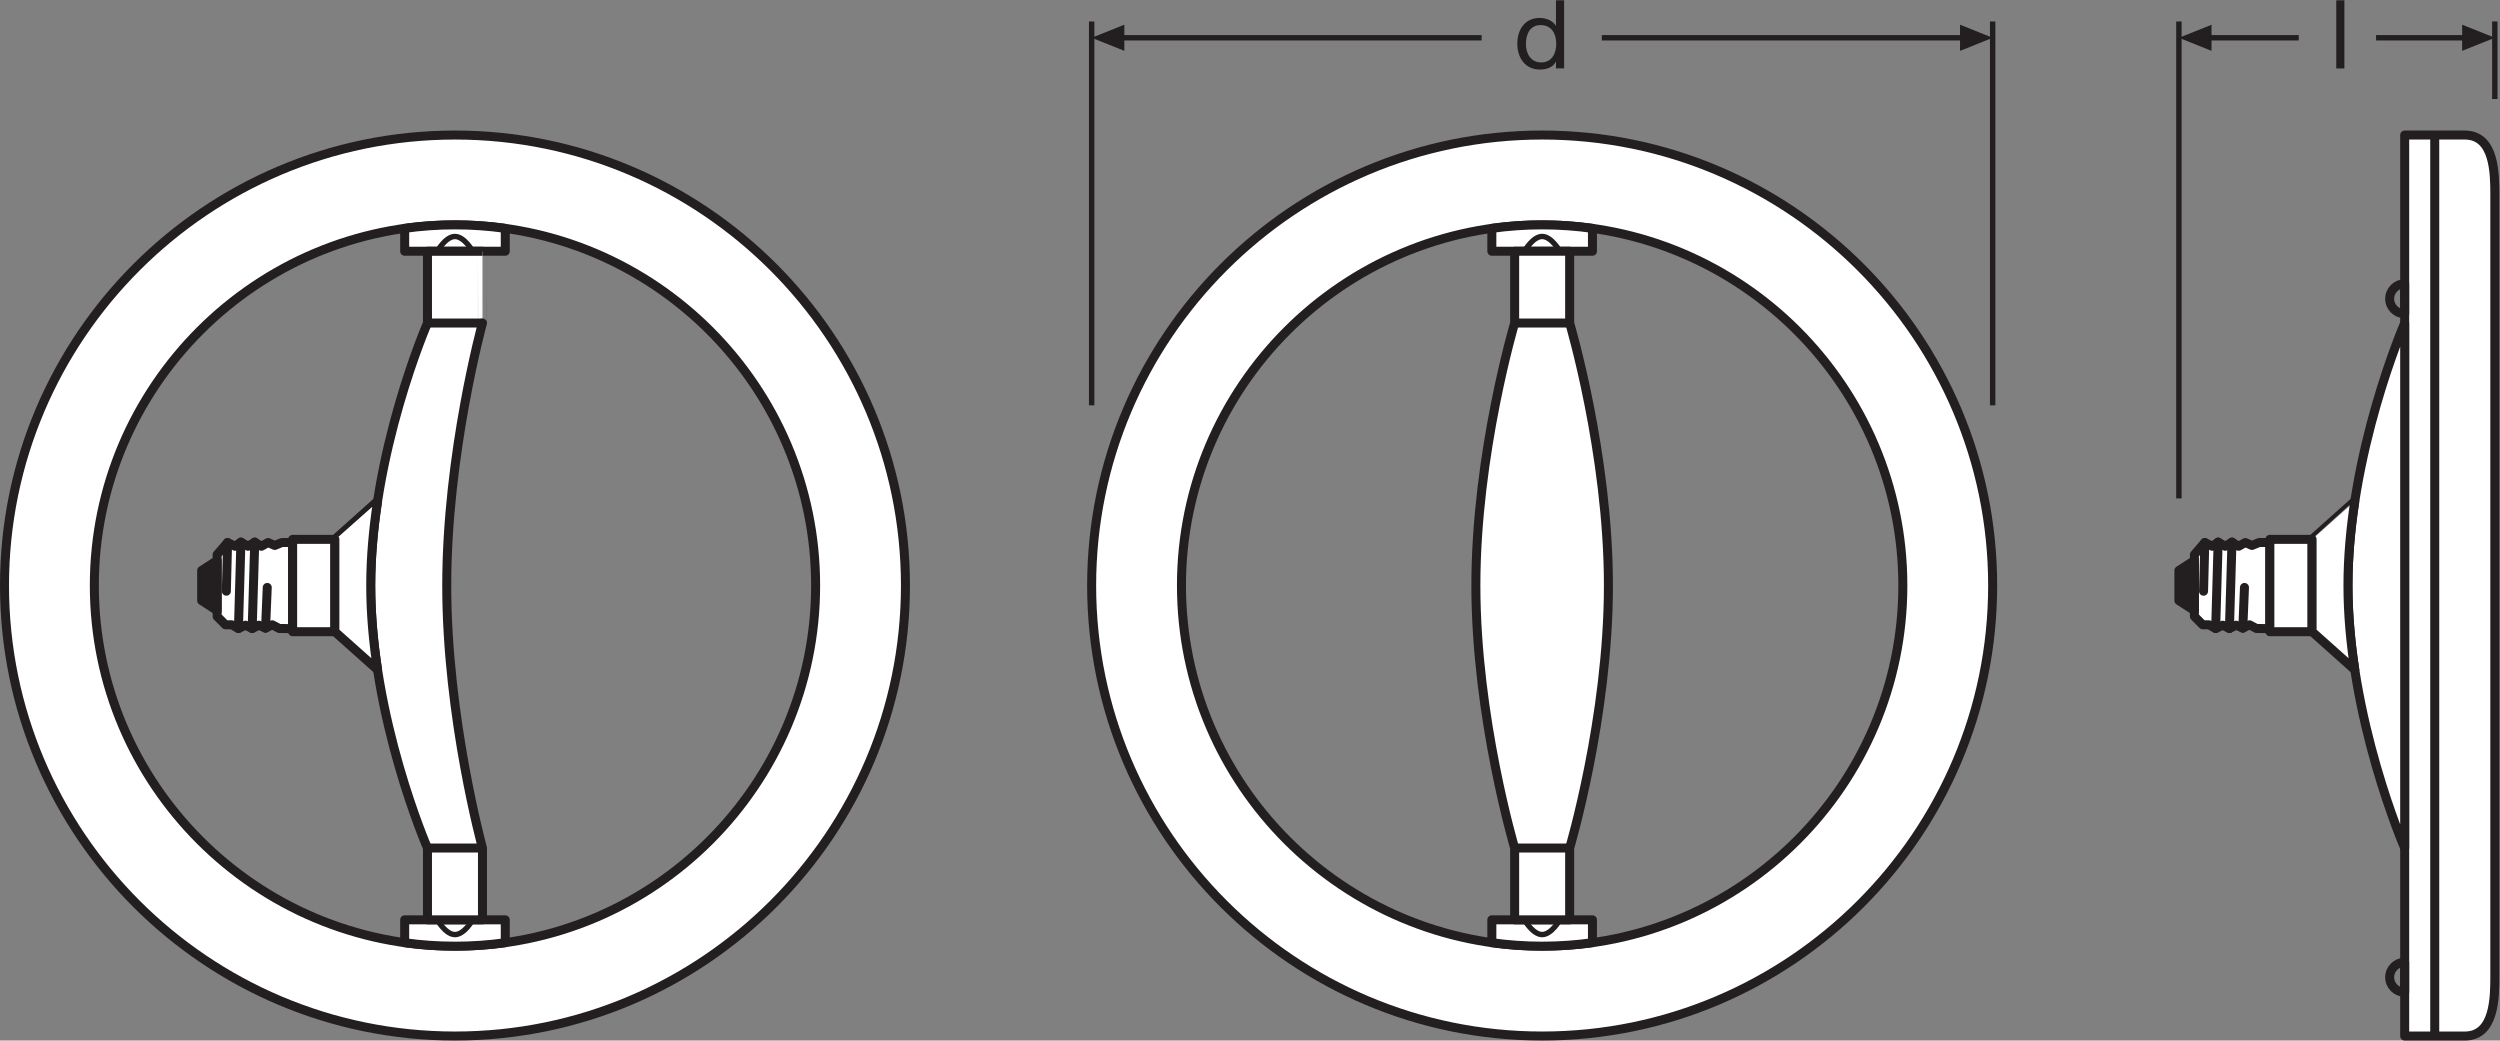 <?xml version="1.0" encoding="UTF-8" standalone="no"?>
<svg
   xmlns:dc="http://purl.org/dc/elements/1.1/"
   xmlns:cc="http://creativecommons.org/ns#"
   xmlns:rdf="http://www.w3.org/1999/02/22-rdf-syntax-ns#"
   xmlns:svg="http://www.w3.org/2000/svg"
   xmlns="http://www.w3.org/2000/svg"
   viewBox="0 0 262.107 109.093"
   height="109.093"
   width="262.107"
   xml:space="preserve"
   id="svg2"
   version="1.1"><rect x="0" y="0" width="262.107" height="109.093" fill="#808080" stroke="none"/><defs
     id="defs6" /><g
     transform="matrix(1.333,0,0,-1.333,0,109.093)"
     id="g10"><g
       transform="scale(0.1)"
       id="g12"><path
         id="path14"
         style="fill:none;stroke:#231f20;stroke-width:4.252;stroke-linecap:butt;stroke-linejoin:miter;stroke-miterlimit:3.864;stroke-dasharray:none;stroke-opacity:1"
         d="M 858.609,801.52 V 499.586 M 1567.27,801.52 V 499.586" /><path
         id="path16"
         style="fill:#231f20;fill-opacity:1;fill-rule:nonzero;stroke:none"
         d="m 884.313,798.961 -25.704,-10.273 25.704,-10.293 z" /><path
         id="path18"
         style="fill:none;stroke:#231f20;stroke-width:4.252;stroke-linecap:butt;stroke-linejoin:round;stroke-miterlimit:3.864;stroke-dasharray:none;stroke-opacity:1"
         d="m 880.152,788.688 h 285.188 m 94.52,0 h 285.84" /><path
         id="path20"
         style="fill:#231f20;fill-opacity:1;fill-rule:nonzero;stroke:none"
         d="m 1541.6,798.961 25.67,-10.273 -25.67,-10.293 z" /><path
         id="path22"
         style="fill:none;stroke:#231f20;stroke-width:4.252;stroke-linecap:butt;stroke-linejoin:miter;stroke-miterlimit:3.864;stroke-dasharray:none;stroke-opacity:1"
         d="M 1962.22,740.527 V 801.52 M 1713.75,426.387 V 801.52" /><path
         id="path24"
         style="fill:#231f20;fill-opacity:1;fill-rule:nonzero;stroke:none"
         d="m 1936.51,798.961 25.71,-10.273 -25.71,-10.293 z" /><path
         id="path26"
         style="fill:none;stroke:#231f20;stroke-width:4.252;stroke-linecap:butt;stroke-linejoin:round;stroke-miterlimit:3.864;stroke-dasharray:none;stroke-opacity:1"
         d="m 1868.82,788.688 h 71.85 m -205.36,0 h 72.7" /><path
         id="path28"
         style="fill:#231f20;fill-opacity:1;fill-rule:nonzero;stroke:none"
         d="m 1739.41,798.961 -25.66,-10.273 25.66,-10.293 z" /><path
         id="path30"
         style="fill:#ffffff;fill-opacity:1;fill-rule:nonzero;stroke:none"
         d="m 1891.33,3.547 h 47.26 c 23.63,0 23.63,30.566 23.63,47.242 V 664.945 c 0,16.668 0,47.239 -23.63,47.239 h -47.26 V 3.547" /><path
         id="path32"
         style="fill:none;stroke:#231f20;stroke-width:7.087;stroke-linecap:butt;stroke-linejoin:round;stroke-miterlimit:4;stroke-dasharray:none;stroke-opacity:1"
         d="m 1891.33,3.547 h 47.26 c 23.63,0 23.63,30.566 23.63,47.242 V 664.945 c 0,16.668 0,47.239 -23.63,47.239 h -47.26 z" /><path
         id="path34"
         style="fill:none;stroke:#231f20;stroke-width:7.087;stroke-linecap:butt;stroke-linejoin:round;stroke-miterlimit:4;stroke-dasharray:none;stroke-opacity:1"
         d="M 1914.96,712.184 V 3.547" /><path
         id="path36"
         style="fill:none;stroke:#231f20;stroke-width:7.087;stroke-linecap:butt;stroke-linejoin:round;stroke-miterlimit:4;stroke-dasharray:none;stroke-opacity:1"
         d="m 1891.33,37.949 c -6.5,0 -11.81,5.285 -11.81,11.797 0,6.523 5.31,11.816 11.81,11.816 z" /><path
         id="path38"
         style="fill:none;stroke:#231f20;stroke-width:7.087;stroke-linecap:butt;stroke-linejoin:round;stroke-miterlimit:4;stroke-dasharray:none;stroke-opacity:1"
         d="m 1891.33,428.605 c -6.5,0 -11.81,5.293 -11.81,11.825 0,6.508 5.31,11.808 11.81,11.808" /><path
         id="path40"
         style="fill:none;stroke:#231f20;stroke-width:7.087;stroke-linecap:butt;stroke-linejoin:round;stroke-miterlimit:4;stroke-dasharray:none;stroke-opacity:1"
         d="m 1891.33,571.617 c -6.5,0 -11.81,5.281 -11.81,11.813 0,6.523 5.31,11.804 11.81,11.804 z" /><path
         id="path42"
         style="fill:#ffffff;fill-opacity:1;fill-rule:nonzero;stroke:none"
         d="m 1212.92,641.543 c -156.43,0 -283.678,-127.262 -283.678,-283.672 0,-156.375 127.248,-283.64 283.678,-283.64 156.43,0 283.7,127.266 283.7,283.64 0,156.41 -127.27,283.672 -283.7,283.672 z m 0.01,-637.988 c -195.4,0 -354.336,158.937 -354.332,354.316 -0.004,195.371 158.942,354.32 354.332,354.32 195.4,0 354.33,-158.949 354.33,-354.32 C 1567.25,162.5 1408.33,3.555 1212.93,3.555" /><path
         id="path44"
         style="fill:none;stroke:#231f20;stroke-width:7.087;stroke-linecap:butt;stroke-linejoin:round;stroke-miterlimit:4;stroke-dasharray:none;stroke-opacity:1"
         d="m 1212.92,641.543 c -156.43,0 -283.678,-127.262 -283.678,-283.672 0,-156.375 127.248,-283.64 283.678,-283.64 156.43,0 283.7,127.266 283.7,283.64 0,156.41 -127.27,283.672 -283.7,283.672 z m 0.01,-637.988 c -195.4,0 -354.336,158.937 -354.332,354.316 -0.004,195.371 158.942,354.32 354.332,354.32 195.4,0 354.33,-158.949 354.33,-354.32 C 1567.25,162.5 1408.33,3.555 1212.93,3.555 Z" /><path
         id="path46"
         style="fill:#ffffff;fill-opacity:1;fill-rule:nonzero;stroke:none"
         d="m 1173.36,638.785 c 12.94,1.817 26.13,2.754 39.57,2.754 13.43,0 26.62,-0.937 39.56,-2.754 v -18 h -79.13 v 18" /><path
         id="path48"
         style="fill:none;stroke:#231f20;stroke-width:7.087;stroke-linecap:butt;stroke-linejoin:round;stroke-miterlimit:4;stroke-dasharray:none;stroke-opacity:1"
         d="m 1173.36,638.785 c 12.94,1.817 26.13,2.754 39.57,2.754 13.43,0 26.62,-0.937 39.56,-2.754 v -18 h -79.13 z" /><path
         id="path50"
         style="fill:#ffffff;fill-opacity:1;fill-rule:nonzero;stroke:none"
         d="m 1173.36,94.961 h 79.13 V 76.973 c -12.94,-1.824 -26.13,-2.754 -39.56,-2.754 -13.44,0 -26.63,0.93 -39.57,2.734 0,0.02 0,18.008 0,18.008" /><path
         id="path52"
         style="fill:none;stroke:#231f20;stroke-width:7.087;stroke-linecap:butt;stroke-linejoin:round;stroke-miterlimit:4;stroke-dasharray:none;stroke-opacity:1"
         d="m 1173.36,94.961 h 79.13 V 76.973 c -12.94,-1.824 -26.13,-2.754 -39.56,-2.754 -13.44,0 -26.63,0.93 -39.57,2.734 0,0.02 0,18.008 0,18.008 z" /><path
         id="path54"
         style="fill:#ffffff;fill-opacity:1;fill-rule:nonzero;stroke:none"
         d="m 1234.56,620.785 v -56.449 c 0,0 30.49,-102.602 30.49,-206.465 0,-103.867 -30.49,-206.457 -30.49,-206.457 V 94.961 h -43.26 v 56.453 c 0,0 -30.5,102.59 -30.5,206.457 0,103.863 30.5,206.465 30.5,206.465 v 56.449 h 43.26" /><path
         id="path56"
         style="fill:none;stroke:#231f20;stroke-width:7.087;stroke-linecap:butt;stroke-linejoin:round;stroke-miterlimit:4;stroke-dasharray:none;stroke-opacity:1"
         d="m 1234.56,620.785 v -56.449 c 0,0 30.49,-102.602 30.49,-206.465 0,-103.867 -30.49,-206.457 -30.49,-206.457 V 94.961 h -43.26 v 56.453 c 0,0 -30.5,102.59 -30.5,206.457 0,103.863 30.5,206.465 30.5,206.465 v 56.449 z" /><path
         id="path58"
         style="fill:none;stroke:#231f20;stroke-width:7.087;stroke-linecap:butt;stroke-linejoin:round;stroke-miterlimit:4;stroke-dasharray:none;stroke-opacity:1"
         d="m 1191.3,151.414 h 43.26" /><path
         id="path60"
         style="fill:none;stroke:#231f20;stroke-width:7.087;stroke-linecap:butt;stroke-linejoin:round;stroke-miterlimit:4;stroke-dasharray:none;stroke-opacity:1"
         d="M 1234.56,564.336 H 1191.3" /><path
         id="path62"
         style="fill:none;stroke:#231f20;stroke-width:4.252;stroke-linecap:butt;stroke-linejoin:round;stroke-miterlimit:4;stroke-dasharray:none;stroke-opacity:1"
         d="m 1226.85,620.785 c 0,0 -6.54,11.629 -13.92,11.629 -7.38,0 -13.93,-11.629 -13.93,-11.629 z" /><path
         id="path64"
         style="fill:none;stroke:#231f20;stroke-width:4.252;stroke-linecap:butt;stroke-linejoin:round;stroke-miterlimit:4;stroke-dasharray:none;stroke-opacity:1"
         d="m 1226.85,94.961 c 0,0 -6.54,-11.609 -13.92,-11.609 -7.38,0 -13.93,11.609 -13.93,11.609 z" /><path
         id="path66"
         style="fill:#ffffff;fill-opacity:1;fill-rule:nonzero;stroke:none"
         d="m 230.156,391.734 -8.492,-0.039 -5.566,-2.304 -5.246,2.304 -5.282,-2.949 -5.215,3.281 -5.277,-3.281 -5.586,3.281 -4.586,-3.281 -5.914,2.949 -8.207,-9.507 v -48.614 l 6.555,-6.59 h 4.949 l 5.25,-2.929 5.566,2.617 5.239,-2.617 5.273,2.617 5.25,-2.324 5.278,2.636 5.558,-2.929 10.453,-0.032 v 67.711 0" /><path
         id="path68"
         style="fill:none;stroke:#231f20;stroke-width:7.087;stroke-linecap:butt;stroke-linejoin:round;stroke-miterlimit:3.864;stroke-dasharray:none;stroke-opacity:1"
         d="m 230.156,391.734 -8.492,-0.039 -5.566,-2.304 -5.246,2.304 -5.282,-2.949 -5.215,3.281 -5.277,-3.281 -5.586,3.281 -4.586,-3.281 -5.914,2.949 -8.207,-9.507 v -48.614 l 6.555,-6.59 h 4.949 l 5.25,-2.929 5.566,2.617 5.239,-2.617 5.273,2.617 5.25,-2.324 5.278,2.636 5.558,-2.929 10.453,-0.032 v 67.711 z" /><path
         id="path70"
         style="fill:#231f20;fill-opacity:1;fill-rule:nonzero;stroke:none"
         d="m 170.785,377.578 -12.168,-7.871 v -23.68 l 12.168,-7.851 v 39.402 0" /><path
         id="path72"
         style="fill:none;stroke:#231f20;stroke-width:7.087;stroke-linecap:butt;stroke-linejoin:round;stroke-miterlimit:3.864;stroke-dasharray:none;stroke-opacity:1"
         d="m 170.785,377.578 -12.168,-7.871 v -23.68 l 12.168,-7.851 v 39.402 z" /><path
         id="path74"
         style="fill:none;stroke:#231f20;stroke-width:7.087;stroke-linecap:round;stroke-linejoin:round;stroke-miterlimit:3.864;stroke-dasharray:none;stroke-opacity:1"
         d="m 187.539,324.055 1.953,67.972 m 8.852,-67.972 2.011,67.972 m 8.512,-67.679 1.324,32.019 m -32.171,-2.969 0.972,38.297" /><path
         id="path76"
         style="fill:#ffffff;fill-opacity:1;fill-rule:evenodd;stroke:none"
         d="m 222.305,350.938 v 0 0 c 0,0 1.258,0.214 1.332,-1.543 0.019,-0.684 -0.242,-1.399 -0.856,-1.454 -1.625,-0.207 -0.437,5.204 -4.054,5.243 -1.774,0.019 -3.024,-1.621 -2.985,-3.731 0.055,-4.109 3.043,-3.867 3.297,-3.875 v 2.156 c -0.969,-0.031 -1.473,0.938 -1.461,1.778 0.016,0.664 0.117,1.445 0.977,1.582 1.711,0.176 0.472,-5.313 4.035,-5.352 1.89,-0.019 2.976,1.848 2.918,3.692 -0.063,2.617 -1.524,3.671 -3.203,3.671 v -2.167 z m -1.09,27.226 v 0 0 l -3.774,-2.305 3.622,-2.246 h -4.965 v -2.324 h 9.175 v 2.363 l -3.789,2.168 3.789,2.285 v 2.297 h -9.203 v -2.238 h 5.145 z m -5.574,-37.598 v 0 0 c -0.078,-2.722 2.054,-4.55 4.882,-4.55 2.872,0 4.922,1.953 4.922,4.55 0.016,2.629 -2.004,4.637 -4.922,4.485 -2.707,0.078 -4.898,-1.723 -4.882,-4.485 z m 7.867,0 v 0 0 c 0.015,-1.621 -1.531,-2.312 -2.961,-2.351 -1.438,0.039 -2.91,0.73 -2.91,2.351 0.019,1.555 1.523,2.2 2.91,2.286 1.492,0 2.976,-0.684 2.961,-2.286 z m -4.481,17.129 v 0 0 l -2.929,1.328 v 2.383 l 3.05,-1.523 c 0.555,1.23 1.54,1.758 2.891,1.855 1.805,0.137 3.227,-1.23 3.227,-2.91 v -4.707 h -9.168 v 2.149 h 2.929 v 1.425 z m 4.293,-1.425 v 0 0 h -2.453 v 2.207 c 0,0.683 0.676,1.093 1.223,1.035 0.668,-0.02 1.23,-0.449 1.23,-1.035 v -2.207 z m 1.953,11.289 v 0 0 -2.618 l -9.175,-3.32 v 2.285 l 1.59,0.547 v 3.633 l -1.59,0.547 v 2.285 l 9.175,-3.359 z m -2.324,-1.27 v 0 0 h 0.016 l -3.356,1.172 v -2.363 l 3.34,1.191 v 0" /><path
         id="path78"
         style="fill:#ffffff;fill-opacity:1;fill-rule:nonzero;stroke:none"
         d="m 263.379,321.555 v 72.64 h -33.223 v -72.64 h 33.223" /><path
         id="path80"
         style="fill:none;stroke:#231f20;stroke-width:7.087;stroke-linecap:butt;stroke-linejoin:round;stroke-miterlimit:3.864;stroke-dasharray:none;stroke-opacity:1"
         d="m 263.379,321.555 v 72.64 h -33.223 v -72.64 z" /><path
         id="path82"
         style="fill:#ffffff;fill-opacity:1;fill-rule:nonzero;stroke:none"
         d="m 357.844,641.539 c -156.399,0 -283.653,-127.258 -283.653,-283.668 0,-156.394 127.254,-283.652 283.653,-283.652 156.402,0 283.656,127.258 283.656,283.652 0,156.41 -127.254,283.668 -283.656,283.668 z M 357.852,3.547 C 162.484,3.547 3.539,162.48 3.543,357.852 3.539,553.234 162.488,712.184 357.852,712.184 c 195.371,0 354.296,-158.95 354.304,-354.313 C 712.141,162.492 553.223,3.547 357.852,3.547" /><path
         id="path84"
         style="fill:none;stroke:#231f20;stroke-width:7.087;stroke-linecap:butt;stroke-linejoin:round;stroke-miterlimit:4;stroke-dasharray:none;stroke-opacity:1"
         d="m 357.844,641.539 c -156.399,0 -283.653,-127.258 -283.653,-283.668 0,-156.394 127.254,-283.652 283.653,-283.652 156.402,0 283.656,127.258 283.656,283.652 0,156.41 -127.254,283.668 -283.656,283.668 z M 357.852,3.547 C 162.484,3.547 3.539,162.48 3.543,357.852 3.539,553.234 162.488,712.184 357.852,712.184 c 195.371,0 354.296,-158.95 354.304,-354.313 C 712.141,162.492 553.223,3.547 357.852,3.547 Z" /><path
         id="path86"
         style="fill:#ffffff;fill-opacity:1;fill-rule:nonzero;stroke:none"
         d="m 318.285,638.781 c 12.93,1.817 26.133,2.758 39.559,2.758 13.422,0 26.629,-0.941 39.558,-2.766 v -17.992 h -79.117 c 0,0 0,17.992 0,18" /><path
         id="path88"
         style="fill:none;stroke:#231f20;stroke-width:7.087;stroke-linecap:butt;stroke-linejoin:round;stroke-miterlimit:4;stroke-dasharray:none;stroke-opacity:1"
         d="m 318.285,638.781 c 12.93,1.817 26.133,2.758 39.559,2.758 13.422,0 26.629,-0.941 39.558,-2.766 v -17.992 h -79.117 c 0,0 0,17.992 0,18 z" /><path
         id="path90"
         style="fill:#ffffff;fill-opacity:1;fill-rule:nonzero;stroke:none"
         d="m 318.285,94.953 h 79.117 v -18 c -12.929,-1.816 -26.136,-2.742 -39.558,-2.742 -13.426,0 -26.629,0.926 -39.559,2.734 0,0.008 0,18.008 0,18.008" /><path
         id="path92"
         style="fill:none;stroke:#231f20;stroke-width:7.087;stroke-linecap:butt;stroke-linejoin:round;stroke-miterlimit:4;stroke-dasharray:none;stroke-opacity:1"
         d="m 318.285,94.953 h 79.117 v -18 c -12.929,-1.816 -26.136,-2.742 -39.558,-2.742 -13.426,0 -26.629,0.926 -39.559,2.734 0,0.008 0,18.008 0,18.008 z" /><path
         id="path94"
         style="fill:#ffffff;fill-opacity:1;fill-rule:nonzero;stroke:none"
         d="m 379.477,151.406 c 0,0 -28.11,102.598 -28.11,206.465 0,103.859 28.11,206.461 28.11,206.461 0,-0.004 0,56.449 0,56.449 h -43.262 v -56.453 c 0,0 -44.629,-102.605 -44.629,-206.457 0,-103.867 44.629,-206.465 44.629,-206.465 V 94.953 h 43.262 v 56.453" /><path
         id="path96"
         style="fill:none;stroke:#231f20;stroke-width:7.087;stroke-linecap:butt;stroke-linejoin:round;stroke-miterlimit:4;stroke-dasharray:none;stroke-opacity:1"
         d="m 379.477,151.406 c 0,0 -28.11,102.598 -28.11,206.465 0,103.859 28.11,206.461 28.11,206.461 0,-0.004 0,56.449 0,56.449 h -43.262 v -56.453 c 0,0 -44.629,-102.605 -44.629,-206.457 0,-103.867 44.629,-206.465 44.629,-206.465 V 94.953 h 43.262 z" /><path
         id="path98"
         style="fill:none;stroke:#231f20;stroke-width:7.087;stroke-linecap:butt;stroke-linejoin:round;stroke-miterlimit:4;stroke-dasharray:none;stroke-opacity:1"
         d="m 336.215,151.406 h 43.262" /><path
         id="path100"
         style="fill:none;stroke:#231f20;stroke-width:7.087;stroke-linecap:butt;stroke-linejoin:round;stroke-miterlimit:4;stroke-dasharray:none;stroke-opacity:1"
         d="M 379.477,564.328 H 336.215" /><path
         id="path102"
         style="fill:none;stroke:#231f20;stroke-width:4.252;stroke-linecap:butt;stroke-linejoin:round;stroke-miterlimit:4;stroke-dasharray:none;stroke-opacity:1"
         d="m 371.754,620.781 c 0,0 -6.52,11.621 -13.91,11.621 -7.375,0 -13.914,-11.621 -13.914,-11.621 z" /><path
         id="path104"
         style="fill:none;stroke:#231f20;stroke-width:4.252;stroke-linecap:butt;stroke-linejoin:round;stroke-miterlimit:4;stroke-dasharray:none;stroke-opacity:1"
         d="m 371.754,94.953 c 0,0 -6.52,-11.613 -13.91,-11.613 -7.375,0 -13.914,11.613 -13.914,11.613 z" /><path
         id="path106"
         style="fill:#ffffff;fill-opacity:1;fill-rule:nonzero;stroke:none"
         d="m 296.973,424.184 c -3.282,-21.356 -5.375,-43.793 -5.387,-66.313 0,-22.519 2.105,-44.961 5.387,-66.297 l -33.594,29.981 v 72.64 c 0,0 33.598,29.981 33.594,29.989" /><path
         id="path108"
         style="fill:none;stroke:#231f20;stroke-width:7.087;stroke-linecap:butt;stroke-linejoin:round;stroke-miterlimit:4;stroke-dasharray:none;stroke-opacity:1"
         d="m 296.973,424.184 c -3.282,-21.356 -5.375,-43.793 -5.387,-66.313 0,-22.519 2.105,-44.961 5.387,-66.297 l -33.594,29.981 v 72.64 c 0,0 33.598,29.981 33.594,29.989 z" /><path
         id="path110"
         style="fill:#ffffff;fill-opacity:1;fill-rule:nonzero;stroke:none"
         d="m 1785.28,391.734 -8.49,-0.039 -5.57,-2.304 -5.23,2.304 -5.29,-2.949 -5.21,3.281 -5.28,-3.281 -5.6,3.281 -4.57,-3.281 -5.93,2.949 -8.18,-9.507 v -48.614 l 6.55,-6.59 h 4.94 l 5.24,-2.929 5.57,2.617 5.26,-2.617 5.26,2.617 5.26,-2.324 5.26,2.636 5.55,-2.929 10.46,-0.032 v 67.711 0" /><path
         id="path112"
         style="fill:none;stroke:#231f20;stroke-width:7.087;stroke-linecap:butt;stroke-linejoin:round;stroke-miterlimit:3.864;stroke-dasharray:none;stroke-opacity:1"
         d="m 1785.28,391.734 -8.49,-0.039 -5.57,-2.304 -5.23,2.304 -5.29,-2.949 -5.21,3.281 -5.28,-3.281 -5.6,3.281 -4.57,-3.281 -5.93,2.949 -8.18,-9.507 v -48.614 l 6.55,-6.59 h 4.94 l 5.24,-2.929 5.57,2.617 5.26,-2.617 5.26,2.617 5.26,-2.324 5.26,2.636 5.55,-2.929 10.46,-0.032 v 67.711 z" /><path
         id="path114"
         style="fill:#231f20;fill-opacity:1;fill-rule:nonzero;stroke:none"
         d="m 1725.93,377.578 -12.18,-7.871 v -23.68 l 12.18,-7.851 v 39.402 0" /><path
         id="path116"
         style="fill:none;stroke:#231f20;stroke-width:7.087;stroke-linecap:butt;stroke-linejoin:round;stroke-miterlimit:3.864;stroke-dasharray:none;stroke-opacity:1"
         d="m 1725.93,377.578 -12.18,-7.871 v -23.68 l 12.18,-7.851 v 39.402 z" /><path
         id="path118"
         style="fill:none;stroke:#231f20;stroke-width:7.087;stroke-linecap:round;stroke-linejoin:round;stroke-miterlimit:3.864;stroke-dasharray:none;stroke-opacity:1"
         d="m 1742.66,324.055 1.95,67.972 m 8.88,-67.972 2,67.972 m 8.52,-67.679 1.31,32.019 m -32.19,-2.969 0.98,38.297" /><path
         id="path120"
         style="fill:#ffffff;fill-opacity:1;fill-rule:evenodd;stroke:none"
         d="m 1777.44,350.938 v 0 0 c 0,0 1.25,0.214 1.32,-1.543 0.02,-0.684 -0.24,-1.399 -0.84,-1.454 -1.65,-0.207 -0.45,5.204 -4.07,5.243 -1.76,0.019 -3,-1.621 -2.98,-3.731 0.05,-4.109 3.04,-3.867 3.29,-3.875 v 2.156 c -0.97,-0.031 -1.46,0.938 -1.45,1.778 0.02,0.664 0.11,1.445 0.97,1.582 1.71,0.176 0.47,-5.313 4.03,-5.352 1.91,-0.019 2.97,1.848 2.92,3.692 -0.05,2.617 -1.51,3.671 -3.19,3.671 v -2.167 z m -1.1,27.226 v 0 0 l -3.76,-2.305 3.63,-2.246 h -4.99 v -2.324 h 9.18 v 2.363 l -3.8,2.168 3.8,2.285 v 2.297 h -9.2 v -2.238 h 5.14 z m -5.56,-37.598 v 0 0 c -0.09,-2.722 2.04,-4.55 4.88,-4.55 2.86,0 4.92,1.953 4.92,4.55 0.02,2.629 -2.02,4.637 -4.92,4.485 -2.73,0.078 -4.91,-1.723 -4.88,-4.485 z m 7.86,0 v 0 0 c 0.02,-1.621 -1.54,-2.312 -2.96,-2.351 -1.42,0.039 -2.91,0.73 -2.91,2.351 0.02,1.555 1.52,2.2 2.91,2.286 1.5,0 2.98,-0.684 2.96,-2.286 z m -4.49,17.129 v 0 0 l -2.93,1.328 v 2.383 l 3.07,-1.523 c 0.53,1.23 1.53,1.758 2.89,1.855 1.78,0.137 3.21,-1.23 3.21,-2.91 v -4.707 h -9.17 v 2.149 h 2.93 v 1.425 z m 4.3,-1.425 v 0 0 H 1776 v 2.207 c 0,0.683 0.68,1.093 1.22,1.035 0.67,-0.02 1.23,-0.449 1.23,-1.035 v -2.207 z m 1.95,11.289 v 0 0 -2.618 l -9.18,-3.32 v 2.285 l 1.6,0.547 v 3.633 l -1.6,0.547 v 2.285 l 9.18,-3.359 z m -2.33,-1.27 v 0 0 h 0.03 l -3.35,1.172 v -2.363 l 3.32,1.191 v 0" /><path
         id="path122"
         style="fill:#ffffff;fill-opacity:1;fill-rule:nonzero;stroke:none"
         d="m 1818.5,321.555 v 72.64 h -33.22 v -72.64 h 33.22" /><path
         id="path124"
         style="fill:none;stroke:#231f20;stroke-width:7.087;stroke-linecap:butt;stroke-linejoin:round;stroke-miterlimit:3.864;stroke-dasharray:none;stroke-opacity:1"
         d="m 1818.5,321.555 v 72.64 h -33.22 v -72.64 z" /><path
         id="path126"
         style="fill:#ffffff;fill-opacity:1;fill-rule:nonzero;stroke:none"
         d="m 1891.33,151.406 c 0,0 -44.61,102.598 -44.61,206.465 0,103.852 44.61,206.457 44.61,206.457 V 151.406" /><path
         id="path128"
         style="fill:none;stroke:#231f20;stroke-width:7.087;stroke-linecap:butt;stroke-linejoin:round;stroke-miterlimit:4;stroke-dasharray:none;stroke-opacity:1"
         d="m 1891.33,151.406 c 0,0 -44.61,102.598 -44.61,206.465 0,103.852 44.61,206.457 44.61,206.457 z" /><path
         id="path130"
         style="fill:#ffffff;fill-opacity:1;fill-rule:nonzero;stroke:none"
         d="m 1852.1,424.184 c -3.29,-21.356 -5.38,-43.793 -5.38,-66.313 0,-22.519 2.09,-44.961 5.38,-66.297 l -33.6,29.981 v 72.64 c 0,0 33.61,29.981 33.6,29.989" /><path
         id="path132"
         style="fill:none;stroke:#231f20;stroke-width:7.087;stroke-linecap:butt;stroke-linejoin:round;stroke-miterlimit:4;stroke-dasharray:none;stroke-opacity:1"
         d="m 1852.1,424.184 c -3.29,-21.356 -5.38,-43.793 -5.38,-66.313 0,-22.519 2.09,-44.961 5.38,-66.297 l -33.6,29.981 v 72.64 c 0,0 33.61,29.981 33.6,29.989 z" /><path
         id="path134"
         style="fill:#231f20;fill-opacity:1;fill-rule:nonzero;stroke:none"
         d="m 1212.17,769.309 c 8.63,0 11.85,7.429 11.85,14.636 0,7.59 -3.44,14.719 -12.23,14.719 -8.71,0 -11.63,-7.434 -11.63,-15.012 0,-7.285 3.75,-14.343 12.01,-14.343 z m 18.02,-4.727 h -6.39 v 5.254 h -0.15 c -2.1,-4.277 -6.98,-6.152 -12.39,-6.152 -11.93,0 -17.86,9.453 -17.86,20.418 0,10.957 5.85,20.195 17.71,20.195 3.91,0 9.76,-1.504 12.54,-6.082 h 0.15 v 19.969 h 6.39 v -53.602" /><path
         id="path136"
         style="fill:#231f20;fill-opacity:1;fill-rule:nonzero;stroke:none"
         d="m 1837.51,818.176 h 6.39 V 764.57 h -6.39 v 53.606" /></g></g></svg>